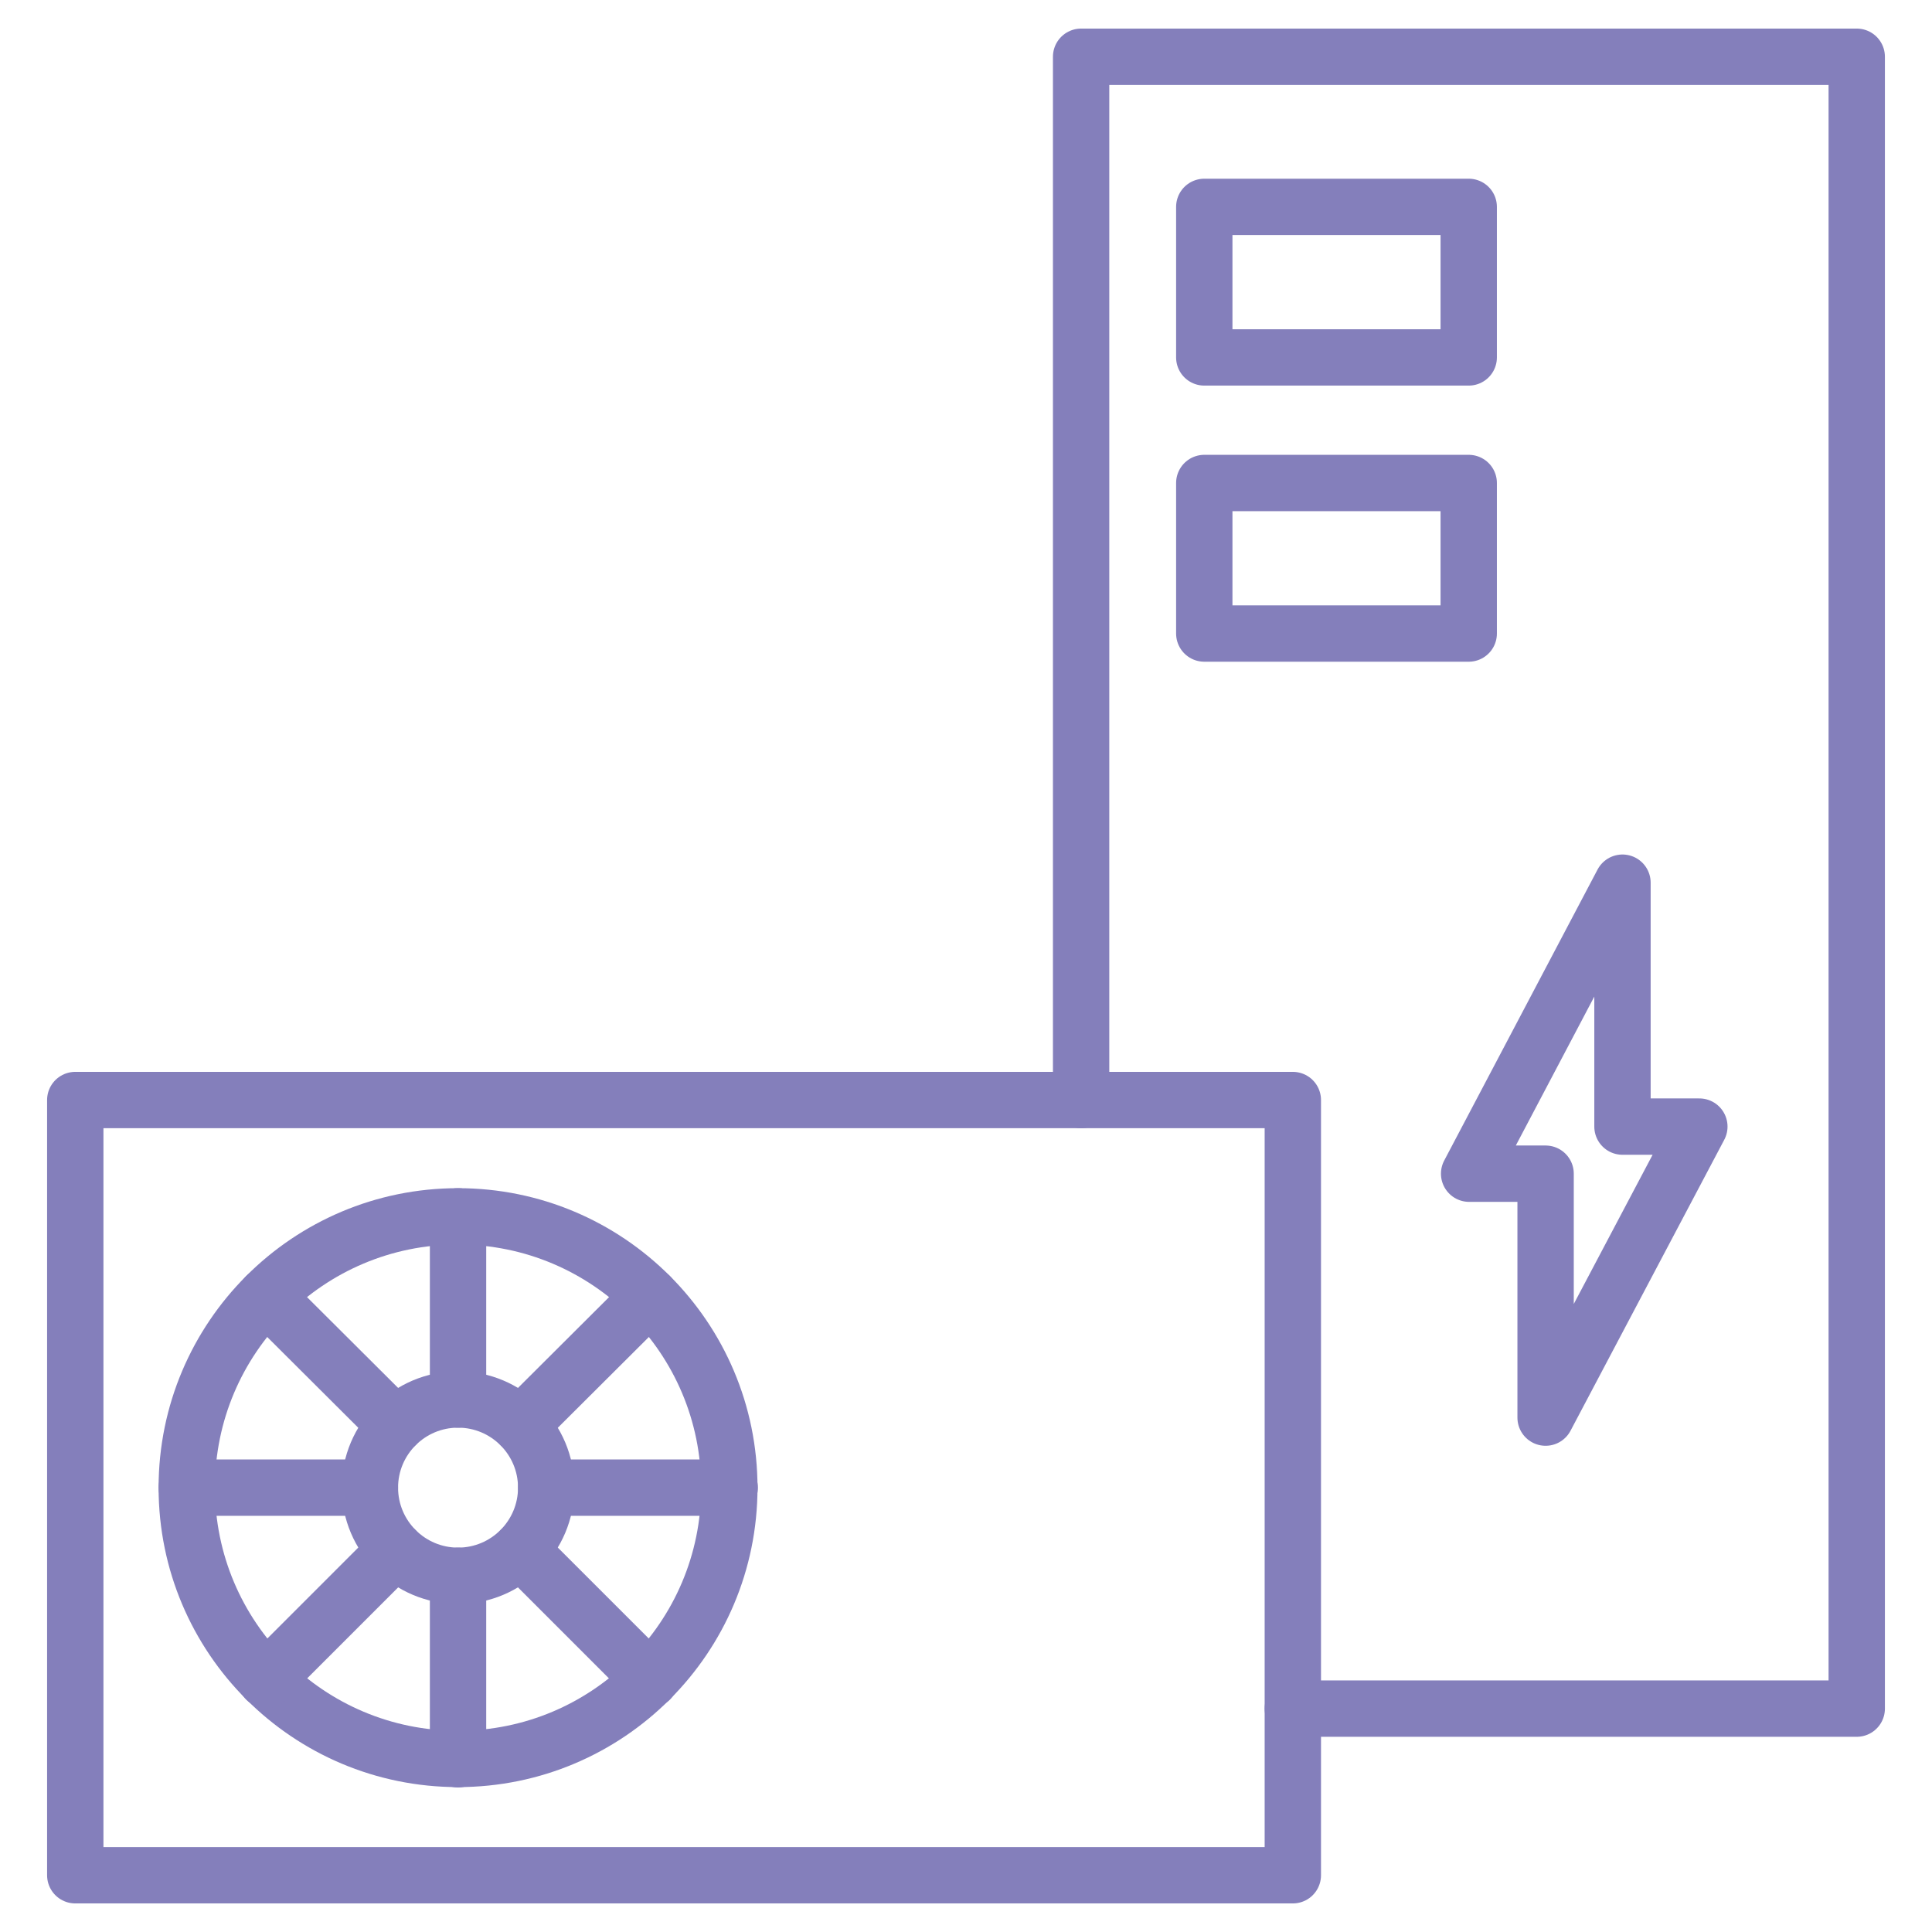 <?xml version="1.0" encoding="UTF-8"?>
<svg xmlns="http://www.w3.org/2000/svg" id="b3c7dd20-f827-4967-9f06-967372596434" data-name="Calque 1" viewBox="0 0 48 48">
  <rect x="1.87" y="27.33" width="30.25" height="19.26" style="fill:none;stroke:#847fbb;stroke-linecap:round;stroke-linejoin:round;stroke-width:1.4px"></rect>
  <polyline points="26.86 27.33 26.86 1.41 46.13 1.41 46.13 42.45 32.12 42.45" style="fill:none;stroke:#847fbb;stroke-linecap:round;stroke-linejoin:round;stroke-width:1.4px"></polyline>
  <circle cx="11.38" cy="36.96" r="6.74" style="fill:none;stroke:#847fbb;stroke-linecap:round;stroke-linejoin:round;stroke-width:1.4px"></circle>
  <rect x="29.92" y="5.14" width="6.57" height="3.74" style="fill:none;stroke:#847fbb;stroke-linecap:round;stroke-linejoin:round;stroke-width:1.4px"></rect>
  <rect x="29.92" y="12" width="6.57" height="3.74" style="fill:none;stroke:#847fbb;stroke-linecap:round;stroke-linejoin:round;stroke-width:1.4px"></rect>
  <circle cx="11.38" cy="36.96" r="2.19" style="fill:none;stroke:#847fbb;stroke-linecap:round;stroke-linejoin:round;stroke-width:1.4px"></circle>
  <line x1="11.38" y1="30.22" x2="11.38" y2="34.77" style="fill:none;stroke:#847fbb;stroke-linecap:round;stroke-linejoin:round;stroke-width:1.4px"></line>
  <line x1="18.13" y1="36.96" x2="13.57" y2="36.96" style="fill:none;stroke:#847fbb;stroke-linecap:round;stroke-linejoin:round;stroke-width:1.4px"></line>
  <line x1="11.38" y1="43.71" x2="11.38" y2="39.15" style="fill:none;stroke:#847fbb;stroke-linecap:round;stroke-linejoin:round;stroke-width:1.4px"></line>
  <line x1="4.64" y1="36.96" x2="9.19" y2="36.96" style="fill:none;stroke:#847fbb;stroke-linecap:round;stroke-linejoin:round;stroke-width:1.4px"></line>
  <line x1="16.15" y1="32.2" x2="12.93" y2="35.41" style="fill:none;stroke:#847fbb;stroke-linecap:round;stroke-linejoin:round;stroke-width:1.4px"></line>
  <line x1="16.15" y1="41.73" x2="12.93" y2="38.51" style="fill:none;stroke:#847fbb;stroke-linecap:round;stroke-linejoin:round;stroke-width:1.4px"></line>
  <line x1="6.61" y1="41.73" x2="9.83" y2="38.51" style="fill:none;stroke:#847fbb;stroke-linecap:round;stroke-linejoin:round;stroke-width:1.4px"></line>
  <line x1="6.61" y1="32.2" x2="9.83" y2="35.41" style="fill:none;stroke:#847fbb;stroke-linecap:round;stroke-linejoin:round;stroke-width:1.4px"></line>
  <polygon points="42.22 27.99 40.31 27.99 40.31 21.93 36.5 29.16 38.4 29.16 38.4 35.22 42.22 27.99" style="fill:none;stroke:#847fbb;stroke-linecap:round;stroke-linejoin:round;stroke-width:1.4px"></polygon>
</svg>
